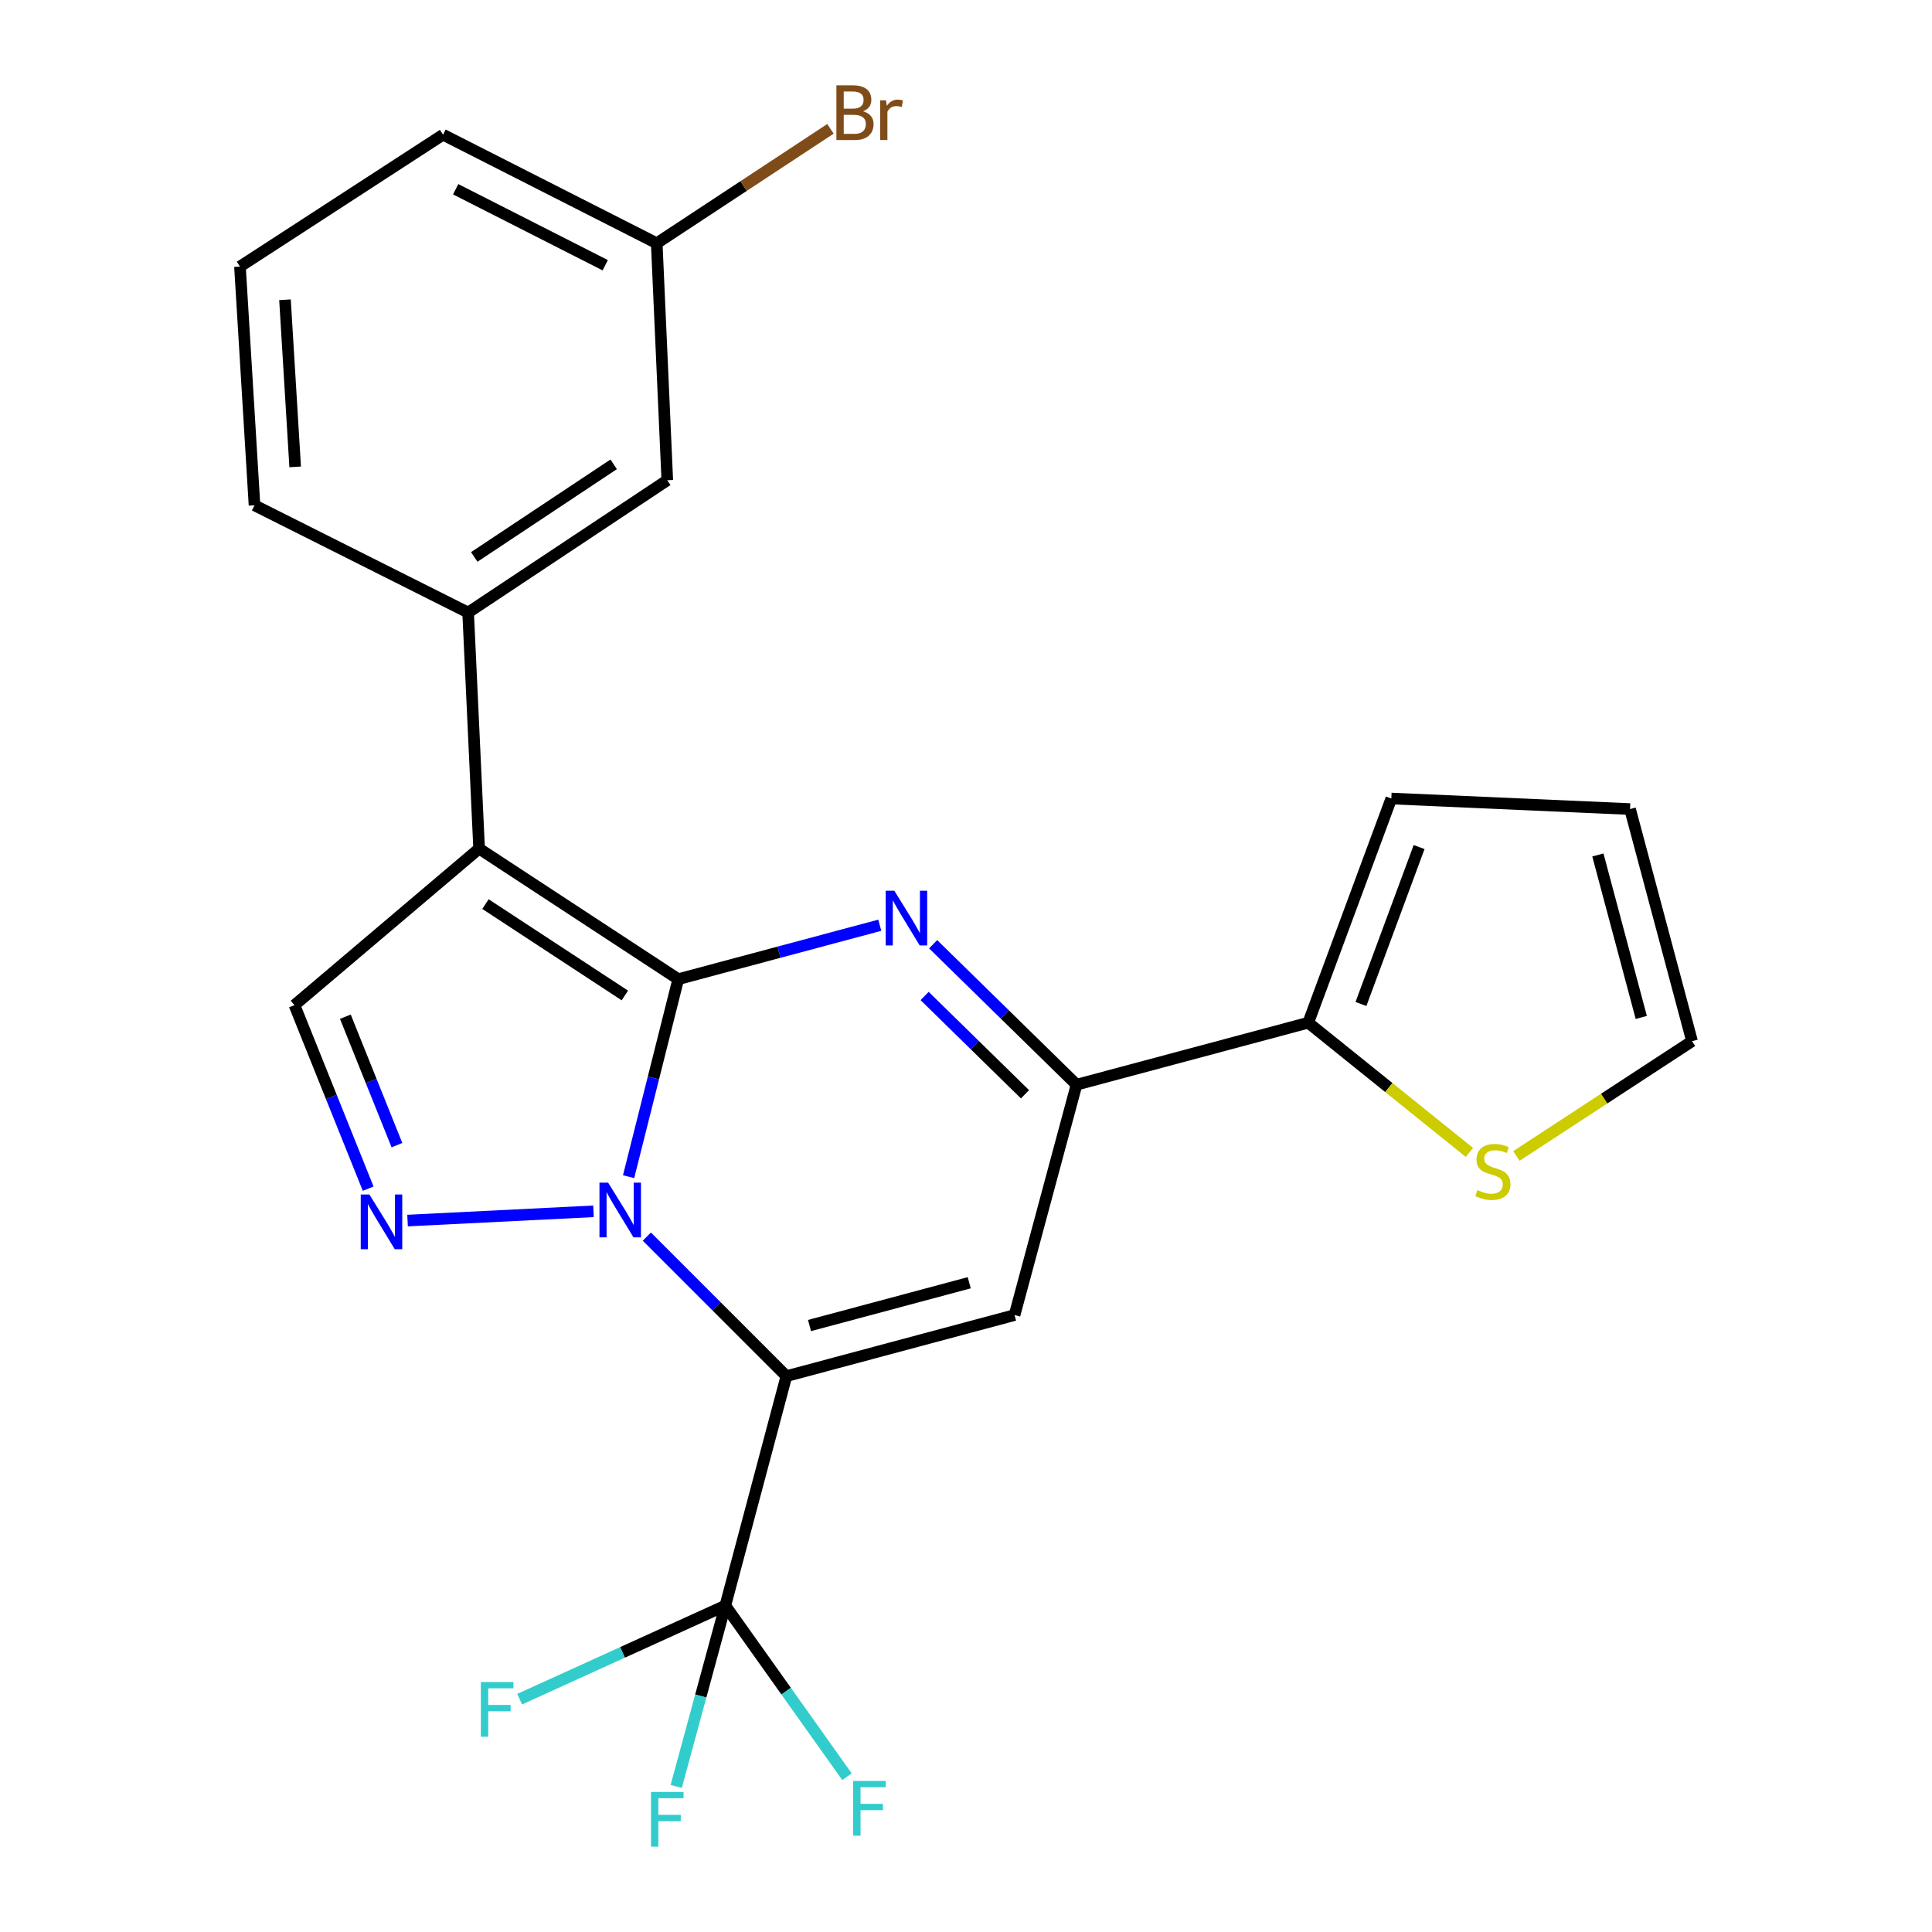 <?xml version='1.0' encoding='iso-8859-1'?>
<svg version='1.1' baseProfile='full'
              xmlns='http://www.w3.org/2000/svg'
                      xmlns:rdkit='http://www.rdkit.org/xml'
                      xmlns:xlink='http://www.w3.org/1999/xlink'
                  xml:space='preserve'
width='1000px' height='1000px' viewBox='0 0 1000 1000'>
<!-- END OF HEADER -->
<rect style='opacity:1.0;fill:#FFFFFF;stroke:none' width='1000' height='1000' x='0' y='0'> </rect>
<path class='bond-0' d='M 351.064,506.812 L 338.212,557.931' style='fill:none;fill-rule:evenodd;stroke:#000000;stroke-width:6px;stroke-linecap:butt;stroke-linejoin:miter;stroke-opacity:1' />
<path class='bond-0' d='M 338.212,557.931 L 325.36,609.049' style='fill:none;fill-rule:evenodd;stroke:#0000FF;stroke-width:6px;stroke-linecap:butt;stroke-linejoin:miter;stroke-opacity:1' />
<path class='bond-2' d='M 351.064,506.812 L 247.989,439.243' style='fill:none;fill-rule:evenodd;stroke:#000000;stroke-width:6px;stroke-linecap:butt;stroke-linejoin:miter;stroke-opacity:1' />
<path class='bond-2' d='M 323.424,515.256 L 251.272,467.957' style='fill:none;fill-rule:evenodd;stroke:#000000;stroke-width:6px;stroke-linecap:butt;stroke-linejoin:miter;stroke-opacity:1' />
<path class='bond-3' d='M 351.064,506.812 L 403.22,492.855' style='fill:none;fill-rule:evenodd;stroke:#000000;stroke-width:6px;stroke-linecap:butt;stroke-linejoin:miter;stroke-opacity:1' />
<path class='bond-3' d='M 403.22,492.855 L 455.375,478.898' style='fill:none;fill-rule:evenodd;stroke:#0000FF;stroke-width:6px;stroke-linecap:butt;stroke-linejoin:miter;stroke-opacity:1' />
<path class='bond-1' d='M 334.806,640.07 L 370.919,676.183' style='fill:none;fill-rule:evenodd;stroke:#0000FF;stroke-width:6px;stroke-linecap:butt;stroke-linejoin:miter;stroke-opacity:1' />
<path class='bond-1' d='M 370.919,676.183 L 407.032,712.296' style='fill:none;fill-rule:evenodd;stroke:#000000;stroke-width:6px;stroke-linecap:butt;stroke-linejoin:miter;stroke-opacity:1' />
<path class='bond-5' d='M 307.193,626.977 L 210.95,631.764' style='fill:none;fill-rule:evenodd;stroke:#0000FF;stroke-width:6px;stroke-linecap:butt;stroke-linejoin:miter;stroke-opacity:1' />
<path class='bond-7' d='M 407.032,712.296 L 375.426,831.07' style='fill:none;fill-rule:evenodd;stroke:#000000;stroke-width:6px;stroke-linecap:butt;stroke-linejoin:miter;stroke-opacity:1' />
<path class='bond-25' d='M 407.032,712.296 L 525.139,680.665' style='fill:none;fill-rule:evenodd;stroke:#000000;stroke-width:6px;stroke-linecap:butt;stroke-linejoin:miter;stroke-opacity:1' />
<path class='bond-25' d='M 419.002,686.093 L 501.676,663.952' style='fill:none;fill-rule:evenodd;stroke:#000000;stroke-width:6px;stroke-linecap:butt;stroke-linejoin:miter;stroke-opacity:1' />
<path class='bond-8' d='M 247.989,439.243 L 152.418,520.265' style='fill:none;fill-rule:evenodd;stroke:#000000;stroke-width:6px;stroke-linecap:butt;stroke-linejoin:miter;stroke-opacity:1' />
<path class='bond-9' d='M 247.989,439.243 L 242.3,317.052' style='fill:none;fill-rule:evenodd;stroke:#000000;stroke-width:6px;stroke-linecap:butt;stroke-linejoin:miter;stroke-opacity:1' />
<path class='bond-6' d='M 482.992,488.742 L 520.103,525.089' style='fill:none;fill-rule:evenodd;stroke:#0000FF;stroke-width:6px;stroke-linecap:butt;stroke-linejoin:miter;stroke-opacity:1' />
<path class='bond-6' d='M 520.103,525.089 L 557.215,561.435' style='fill:none;fill-rule:evenodd;stroke:#000000;stroke-width:6px;stroke-linecap:butt;stroke-linejoin:miter;stroke-opacity:1' />
<path class='bond-6' d='M 478.582,515.517 L 504.56,540.959' style='fill:none;fill-rule:evenodd;stroke:#0000FF;stroke-width:6px;stroke-linecap:butt;stroke-linejoin:miter;stroke-opacity:1' />
<path class='bond-6' d='M 504.56,540.959 L 530.538,566.402' style='fill:none;fill-rule:evenodd;stroke:#000000;stroke-width:6px;stroke-linecap:butt;stroke-linejoin:miter;stroke-opacity:1' />
<path class='bond-4' d='M 525.139,680.665 L 557.215,561.435' style='fill:none;fill-rule:evenodd;stroke:#000000;stroke-width:6px;stroke-linecap:butt;stroke-linejoin:miter;stroke-opacity:1' />
<path class='bond-24' d='M 190.564,615.253 L 171.491,567.759' style='fill:none;fill-rule:evenodd;stroke:#0000FF;stroke-width:6px;stroke-linecap:butt;stroke-linejoin:miter;stroke-opacity:1' />
<path class='bond-24' d='M 171.491,567.759 L 152.418,520.265' style='fill:none;fill-rule:evenodd;stroke:#000000;stroke-width:6px;stroke-linecap:butt;stroke-linejoin:miter;stroke-opacity:1' />
<path class='bond-24' d='M 205.456,592.727 L 192.105,559.481' style='fill:none;fill-rule:evenodd;stroke:#0000FF;stroke-width:6px;stroke-linecap:butt;stroke-linejoin:miter;stroke-opacity:1' />
<path class='bond-24' d='M 192.105,559.481 L 178.754,526.234' style='fill:none;fill-rule:evenodd;stroke:#000000;stroke-width:6px;stroke-linecap:butt;stroke-linejoin:miter;stroke-opacity:1' />
<path class='bond-10' d='M 557.215,561.435 L 677.148,529.348' style='fill:none;fill-rule:evenodd;stroke:#000000;stroke-width:6px;stroke-linecap:butt;stroke-linejoin:miter;stroke-opacity:1' />
<path class='bond-16' d='M 375.426,831.07 L 362.719,877.859' style='fill:none;fill-rule:evenodd;stroke:#000000;stroke-width:6px;stroke-linecap:butt;stroke-linejoin:miter;stroke-opacity:1' />
<path class='bond-16' d='M 362.719,877.859 L 350.011,924.648' style='fill:none;fill-rule:evenodd;stroke:#33CCCC;stroke-width:6px;stroke-linecap:butt;stroke-linejoin:miter;stroke-opacity:1' />
<path class='bond-17' d='M 375.426,831.07 L 322.205,855.278' style='fill:none;fill-rule:evenodd;stroke:#000000;stroke-width:6px;stroke-linecap:butt;stroke-linejoin:miter;stroke-opacity:1' />
<path class='bond-17' d='M 322.205,855.278 L 268.983,879.486' style='fill:none;fill-rule:evenodd;stroke:#33CCCC;stroke-width:6px;stroke-linecap:butt;stroke-linejoin:miter;stroke-opacity:1' />
<path class='bond-18' d='M 375.426,831.07 L 406.909,875.343' style='fill:none;fill-rule:evenodd;stroke:#000000;stroke-width:6px;stroke-linecap:butt;stroke-linejoin:miter;stroke-opacity:1' />
<path class='bond-18' d='M 406.909,875.343 L 438.391,919.617' style='fill:none;fill-rule:evenodd;stroke:#33CCCC;stroke-width:6px;stroke-linecap:butt;stroke-linejoin:miter;stroke-opacity:1' />
<path class='bond-12' d='M 242.3,317.052 L 345.387,248.569' style='fill:none;fill-rule:evenodd;stroke:#000000;stroke-width:6px;stroke-linecap:butt;stroke-linejoin:miter;stroke-opacity:1' />
<path class='bond-12' d='M 245.471,288.276 L 317.632,240.338' style='fill:none;fill-rule:evenodd;stroke:#000000;stroke-width:6px;stroke-linecap:butt;stroke-linejoin:miter;stroke-opacity:1' />
<path class='bond-21' d='M 242.3,317.052 L 131.733,261.54' style='fill:none;fill-rule:evenodd;stroke:#000000;stroke-width:6px;stroke-linecap:butt;stroke-linejoin:miter;stroke-opacity:1' />
<path class='bond-11' d='M 677.148,529.348 L 718.86,562.921' style='fill:none;fill-rule:evenodd;stroke:#000000;stroke-width:6px;stroke-linecap:butt;stroke-linejoin:miter;stroke-opacity:1' />
<path class='bond-11' d='M 718.86,562.921 L 760.573,596.495' style='fill:none;fill-rule:evenodd;stroke:#CCCC00;stroke-width:6px;stroke-linecap:butt;stroke-linejoin:miter;stroke-opacity:1' />
<path class='bond-13' d='M 677.148,529.348 L 720.145,413.314' style='fill:none;fill-rule:evenodd;stroke:#000000;stroke-width:6px;stroke-linecap:butt;stroke-linejoin:miter;stroke-opacity:1' />
<path class='bond-13' d='M 704.428,519.662 L 734.526,438.438' style='fill:none;fill-rule:evenodd;stroke:#000000;stroke-width:6px;stroke-linecap:butt;stroke-linejoin:miter;stroke-opacity:1' />
<path class='bond-14' d='M 784.878,598.326 L 830.336,568.619' style='fill:none;fill-rule:evenodd;stroke:#CCCC00;stroke-width:6px;stroke-linecap:butt;stroke-linejoin:miter;stroke-opacity:1' />
<path class='bond-14' d='M 830.336,568.619 L 875.795,538.912' style='fill:none;fill-rule:evenodd;stroke:#000000;stroke-width:6px;stroke-linecap:butt;stroke-linejoin:miter;stroke-opacity:1' />
<path class='bond-19' d='M 345.387,248.569 L 339.92,125.908' style='fill:none;fill-rule:evenodd;stroke:#000000;stroke-width:6px;stroke-linecap:butt;stroke-linejoin:miter;stroke-opacity:1' />
<path class='bond-15' d='M 720.145,413.314 L 843.707,418.769' style='fill:none;fill-rule:evenodd;stroke:#000000;stroke-width:6px;stroke-linecap:butt;stroke-linejoin:miter;stroke-opacity:1' />
<path class='bond-26' d='M 875.795,538.912 L 843.707,418.769' style='fill:none;fill-rule:evenodd;stroke:#000000;stroke-width:6px;stroke-linecap:butt;stroke-linejoin:miter;stroke-opacity:1' />
<path class='bond-26' d='M 849.519,526.623 L 827.058,442.523' style='fill:none;fill-rule:evenodd;stroke:#000000;stroke-width:6px;stroke-linecap:butt;stroke-linejoin:miter;stroke-opacity:1' />
<path class='bond-20' d='M 339.92,125.908 L 384.883,96.297' style='fill:none;fill-rule:evenodd;stroke:#000000;stroke-width:6px;stroke-linecap:butt;stroke-linejoin:miter;stroke-opacity:1' />
<path class='bond-20' d='M 384.883,96.297 L 429.847,66.685' style='fill:none;fill-rule:evenodd;stroke:#7F4C19;stroke-width:6px;stroke-linecap:butt;stroke-linejoin:miter;stroke-opacity:1' />
<path class='bond-27' d='M 339.92,125.908 L 229.329,69.718' style='fill:none;fill-rule:evenodd;stroke:#000000;stroke-width:6px;stroke-linecap:butt;stroke-linejoin:miter;stroke-opacity:1' />
<path class='bond-27' d='M 313.269,137.285 L 235.855,97.951' style='fill:none;fill-rule:evenodd;stroke:#000000;stroke-width:6px;stroke-linecap:butt;stroke-linejoin:miter;stroke-opacity:1' />
<path class='bond-22' d='M 131.733,261.54 L 124.205,137.978' style='fill:none;fill-rule:evenodd;stroke:#000000;stroke-width:6px;stroke-linecap:butt;stroke-linejoin:miter;stroke-opacity:1' />
<path class='bond-22' d='M 152.778,241.655 L 147.508,155.162' style='fill:none;fill-rule:evenodd;stroke:#000000;stroke-width:6px;stroke-linecap:butt;stroke-linejoin:miter;stroke-opacity:1' />
<path class='bond-23' d='M 124.205,137.978 L 229.329,69.718' style='fill:none;fill-rule:evenodd;stroke:#000000;stroke-width:6px;stroke-linecap:butt;stroke-linejoin:miter;stroke-opacity:1' />
<path  class='atom-1' d='M 314.765 612.129
L 324.045 627.129
Q 324.965 628.609, 326.445 631.289
Q 327.925 633.969, 328.005 634.129
L 328.005 612.129
L 331.765 612.129
L 331.765 640.449
L 327.885 640.449
L 317.925 624.049
Q 316.765 622.129, 315.525 619.929
Q 314.325 617.729, 313.965 617.049
L 313.965 640.449
L 310.285 640.449
L 310.285 612.129
L 314.765 612.129
' fill='#0000FF'/>
<path  class='atom-4' d='M 462.911 461.046
L 472.191 476.046
Q 473.111 477.526, 474.591 480.206
Q 476.071 482.886, 476.151 483.046
L 476.151 461.046
L 479.911 461.046
L 479.911 489.366
L 476.031 489.366
L 466.071 472.966
Q 464.911 471.046, 463.671 468.846
Q 462.471 466.646, 462.111 465.966
L 462.111 489.366
L 458.431 489.366
L 458.431 461.046
L 462.911 461.046
' fill='#0000FF'/>
<path  class='atom-6' d='M 191.204 618.275
L 200.484 633.275
Q 201.404 634.755, 202.884 637.435
Q 204.364 640.115, 204.444 640.275
L 204.444 618.275
L 208.204 618.275
L 208.204 646.595
L 204.324 646.595
L 194.364 630.195
Q 193.204 628.275, 191.964 626.075
Q 190.764 623.875, 190.404 623.195
L 190.404 646.595
L 186.724 646.595
L 186.724 618.275
L 191.204 618.275
' fill='#0000FF'/>
<path  class='atom-12' d='M 764.72 615.992
Q 765.04 616.112, 766.36 616.672
Q 767.68 617.232, 769.12 617.592
Q 770.6 617.912, 772.04 617.912
Q 774.72 617.912, 776.28 616.632
Q 777.84 615.312, 777.84 613.032
Q 777.84 611.472, 777.04 610.512
Q 776.28 609.552, 775.08 609.032
Q 773.88 608.512, 771.88 607.912
Q 769.36 607.152, 767.84 606.432
Q 766.36 605.712, 765.28 604.192
Q 764.24 602.672, 764.24 600.112
Q 764.24 596.552, 766.64 594.352
Q 769.08 592.152, 773.88 592.152
Q 777.16 592.152, 780.88 593.712
L 779.96 596.792
Q 776.56 595.392, 774 595.392
Q 771.24 595.392, 769.72 596.552
Q 768.2 597.672, 768.24 599.632
Q 768.24 601.152, 769 602.072
Q 769.8 602.992, 770.92 603.512
Q 772.08 604.032, 774 604.632
Q 776.56 605.432, 778.08 606.232
Q 779.6 607.032, 780.68 608.672
Q 781.8 610.272, 781.8 613.032
Q 781.8 616.952, 779.16 619.072
Q 776.56 621.152, 772.2 621.152
Q 769.68 621.152, 767.76 620.592
Q 765.88 620.072, 763.64 619.152
L 764.72 615.992
' fill='#CCCC00'/>
<path  class='atom-17' d='M 336.967 927.513
L 353.807 927.513
L 353.807 930.753
L 340.767 930.753
L 340.767 939.353
L 352.367 939.353
L 352.367 942.633
L 340.767 942.633
L 340.767 955.833
L 336.967 955.833
L 336.967 927.513
' fill='#33CCCC'/>
<path  class='atom-18' d='M 248.899 870.632
L 265.739 870.632
L 265.739 873.872
L 252.699 873.872
L 252.699 882.472
L 264.299 882.472
L 264.299 885.752
L 252.699 885.752
L 252.699 898.952
L 248.899 898.952
L 248.899 870.632
' fill='#33CCCC'/>
<path  class='atom-19' d='M 441.61 921.824
L 458.45 921.824
L 458.45 925.064
L 445.41 925.064
L 445.41 933.664
L 457.01 933.664
L 457.01 936.944
L 445.41 936.944
L 445.41 950.144
L 441.61 950.144
L 441.61 921.824
' fill='#33CCCC'/>
<path  class='atom-21' d='M 446.679 57.607
Q 449.399 58.367, 450.759 60.047
Q 452.159 61.687, 452.159 64.127
Q 452.159 68.047, 449.639 70.287
Q 447.159 72.487, 442.439 72.487
L 432.919 72.487
L 432.919 44.167
L 441.279 44.167
Q 446.119 44.167, 448.559 46.127
Q 450.999 48.087, 450.999 51.687
Q 450.999 55.967, 446.679 57.607
M 436.719 47.367
L 436.719 56.247
L 441.279 56.247
Q 444.079 56.247, 445.519 55.127
Q 446.999 53.967, 446.999 51.687
Q 446.999 47.367, 441.279 47.367
L 436.719 47.367
M 442.439 69.287
Q 445.199 69.287, 446.679 67.967
Q 448.159 66.647, 448.159 64.127
Q 448.159 61.807, 446.519 60.647
Q 444.919 59.447, 441.839 59.447
L 436.719 59.447
L 436.719 69.287
L 442.439 69.287
' fill='#7F4C19'/>
<path  class='atom-21' d='M 458.599 51.927
L 459.039 54.767
Q 461.199 51.567, 464.719 51.567
Q 465.839 51.567, 467.359 51.967
L 466.759 55.327
Q 465.039 54.927, 464.079 54.927
Q 462.399 54.927, 461.279 55.607
Q 460.199 56.247, 459.319 57.807
L 459.319 72.487
L 455.559 72.487
L 455.559 51.927
L 458.599 51.927
' fill='#7F4C19'/>
</svg>
